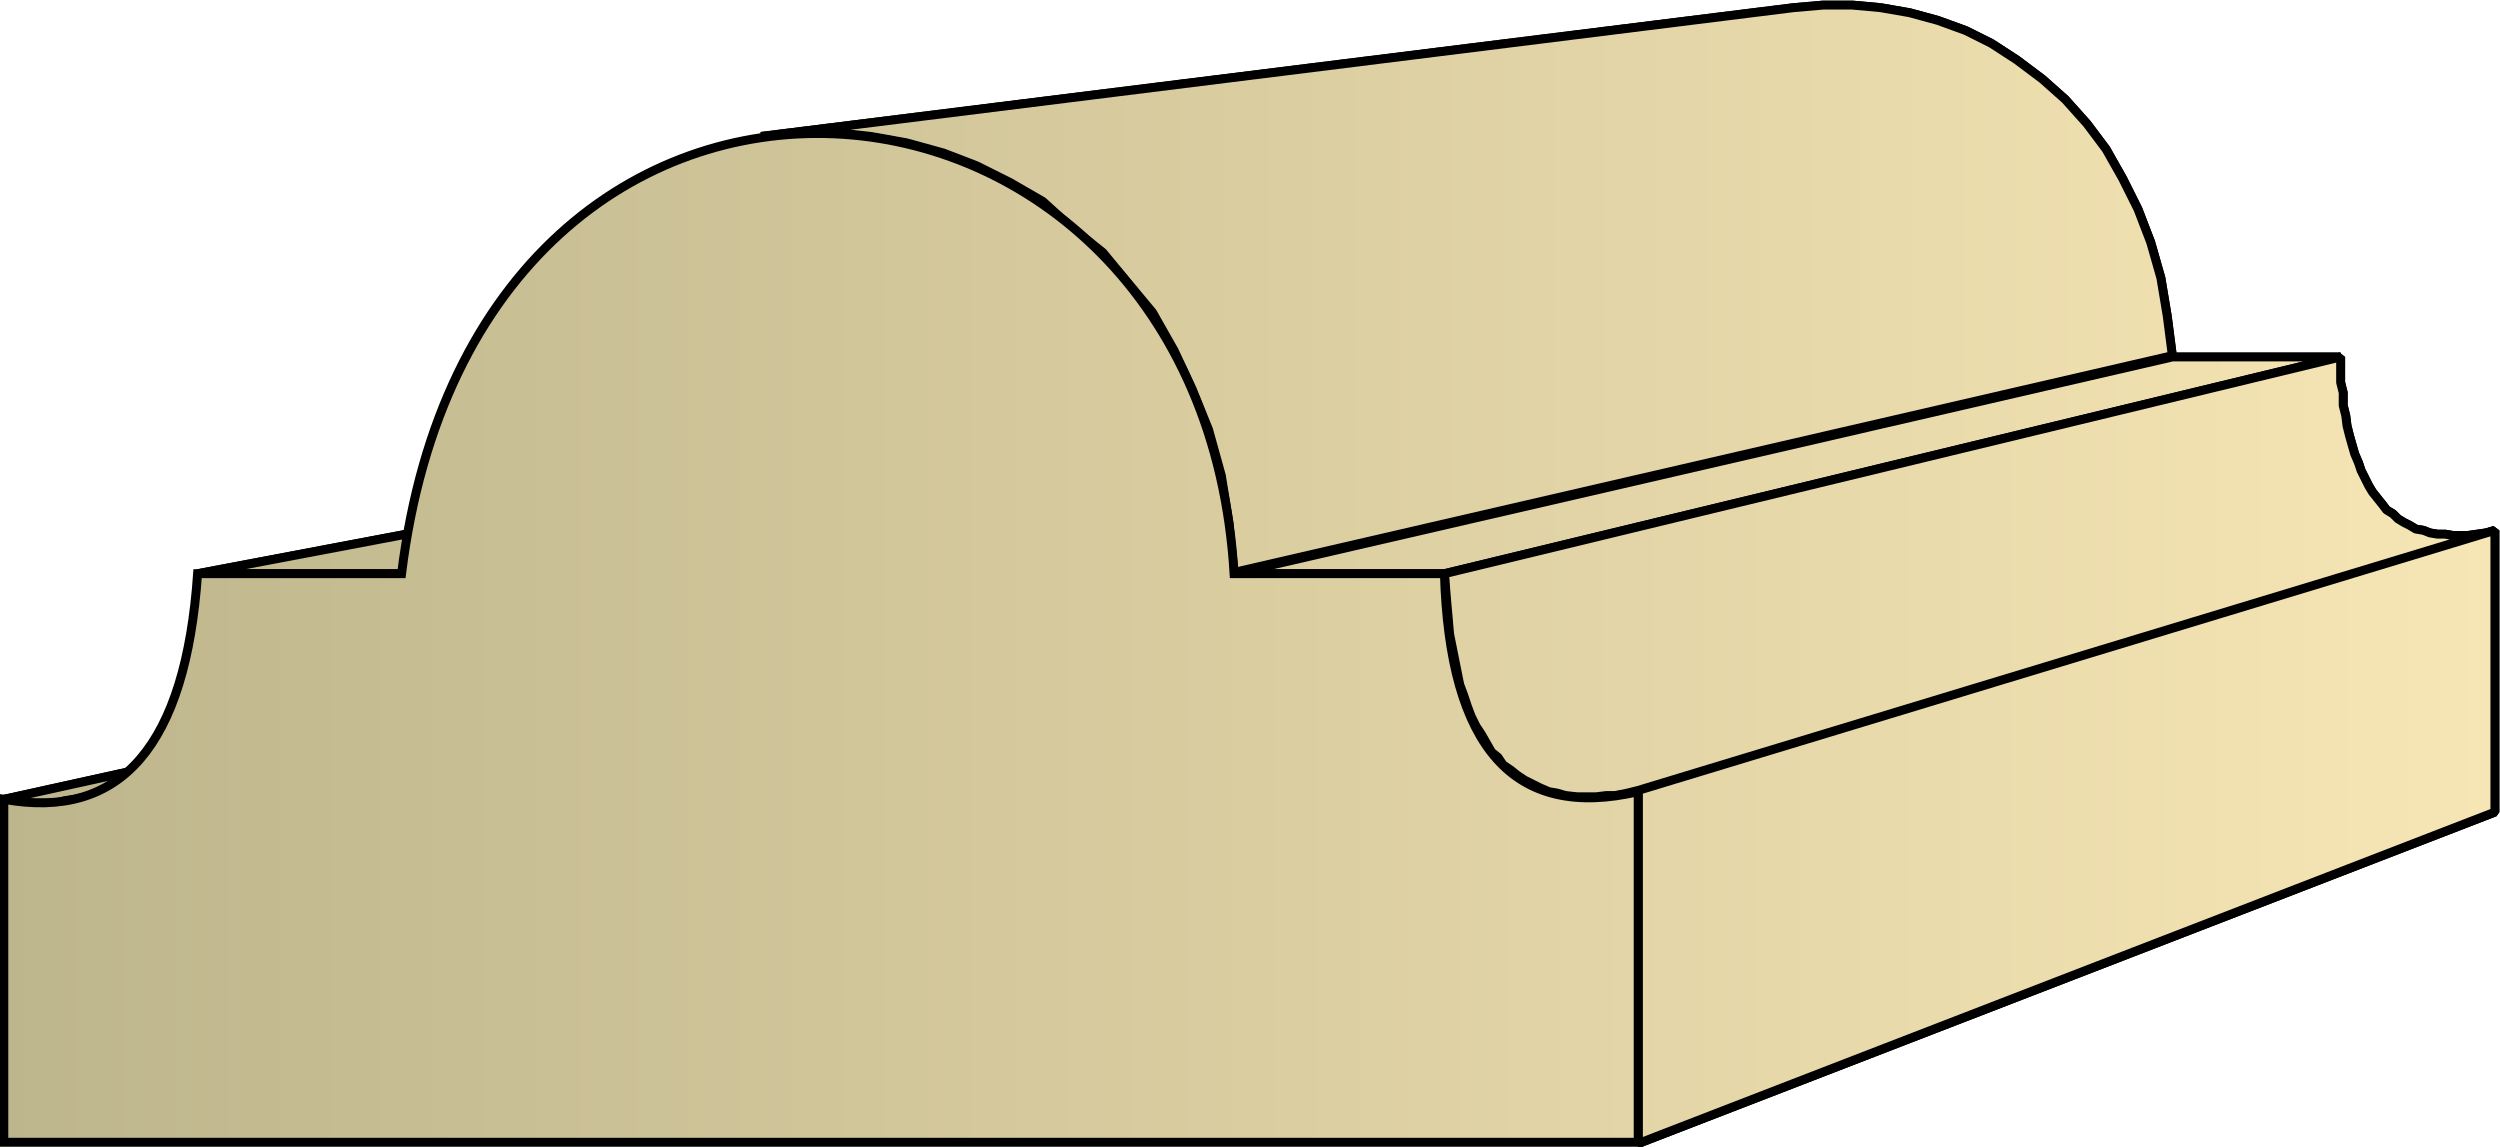 <svg xmlns="http://www.w3.org/2000/svg" xmlns:xlink="http://www.w3.org/1999/xlink" xml:space="preserve" style="shape-rendering:geometricPrecision;text-rendering:geometricPrecision;image-rendering:optimizeQuality;fill-rule:evenodd;clip-rule:evenodd" viewBox="0 0 1.961 0.9"><defs><linearGradient id="id0" x1=".003" x2="1.957" y1=".45" y2=".45" gradientUnits="userSpaceOnUse"><stop offset="0" style="stop-color:#bdb58c"/><stop offset="1" style="stop-color:#f7e6b5"/></linearGradient><linearGradient xlink:href="#id0" id="id1" x1=".003" x2="1.957" y1=".45" y2=".45" gradientUnits="userSpaceOnUse"/><style>.str0{stroke:#000;stroke-width:.007;stroke-linejoin:bevel}.fil0{fill:url(#id0)}</style></defs><g id="Layer_x0020_1"><g id="_290650264"><path id="_290924824" d="M.003.627.932.422h.006l.007.002h.019L.97.423.975.422.058.627.051.628.044.63H.012z" class="fil0 str0"/><path id="_290920576" d="m.155.45.898-.17h.127L.314.45z" class="fil0 str0"/><path id="_290925352" d="m.597.107.81-.101.023-.002h.023l.022.002.023.004.022.006.022.008.02.01.02.013.02.015.018.016.017.019.015.02.013.023.012.024.01.026.008.028.005.03.004.031-.736.17L.964.41.958.373.948.337.935.305.921.275.904.245.884.221.865.198.84.178.818.158.792.143.766.13.74.12.711.112.683.107.655.104H.626z" class="fil0 str0"/><path id="_290912368" d="m.968.45.736-.17h.132l-.703.17z" class="fil0 str0"/><path id="_290919880" d="m1.133.45.703-.17V.3l.002.008v.01l.002.008.001.008.002.008.002.007.002.007.003.007.002.006.003.006.003.006.003.005.004.005.004.005.003.004.005.003.004.004.005.003.004.002.005.003.006.001.005.002.006.001h.006l.006.001h.012l.007-.001.007-.001.007-.002-.672.204-.008.002-.01.002H1.26l-.008.001h-.015L1.228.624 1.221.622 1.215.621 1.208.618 1.202.615 1.196.612 1.19.608 1.185.604 1.179.6 1.175.594 1.17.59 1.166.583 1.162.576 1.158.57 1.154.562 1.151.554 1.148.545 1.145.537l-.002-.01-.002-.01-.002-.01-.002-.01-.001-.012-.001-.011-.001-.012z" class="fil0 str0"/><path id="_290917096" d="m1.285.62.672-.204v.221l-.672.26z" class="fil0 str0"/><path d="M.003.627.932.422h.006l.007.002h.019L.97.423.975.422.058.627.051.628.044.63H.012zM.155.45l.898-.17h.127L.314.45z" class="fil0 str0"/><path d="m.597.107.81-.101.023-.002h.023l.022.002.023.004.022.006.022.008.02.01.02.013.02.015.018.016.017.019.015.02.013.023.012.024.01.026.008.028.005.03.004.031-.736.17L.964.41.958.373.948.337.935.305.921.275.904.245.884.221.865.198.84.178.818.158.792.143.766.13.74.12.711.112.683.107.655.104H.626zM.968.45l.736-.17h.132l-.703.17z" class="fil0 str0"/><path d="m1.133.45.703-.17V.3l.002.008v.01l.002.008.001.008.002.008.002.007.002.007.003.007.002.006.003.006.003.006.003.005.004.005.004.005.003.004.005.003.004.004.005.003.004.002.005.003.006.001.005.002.006.001h.006l.006.001h.012l.007-.001.007-.001.007-.002-.672.204-.008.002-.01.002H1.26l-.008.001h-.015L1.228.624 1.221.622 1.215.621 1.208.618 1.202.615 1.196.612 1.19.608 1.185.604 1.179.6 1.175.594 1.17.59 1.166.583 1.162.576 1.158.57 1.154.562 1.151.554 1.148.545 1.145.537l-.002-.01-.002-.01-.002-.01-.002-.01-.001-.012-.001-.011-.001-.012zm.152.17.672-.204v.221l-.672.26z" class="fil0 str0"/></g><path d="M1.285.896H.003V.627Q.141.652.155.45h.16c.06-.486.627-.434.653 0h.165q.006.205.152.171z" style="stroke:#000;stroke-width:.007;fill:url(#id1);fill-rule:nonzero"/></g></svg>